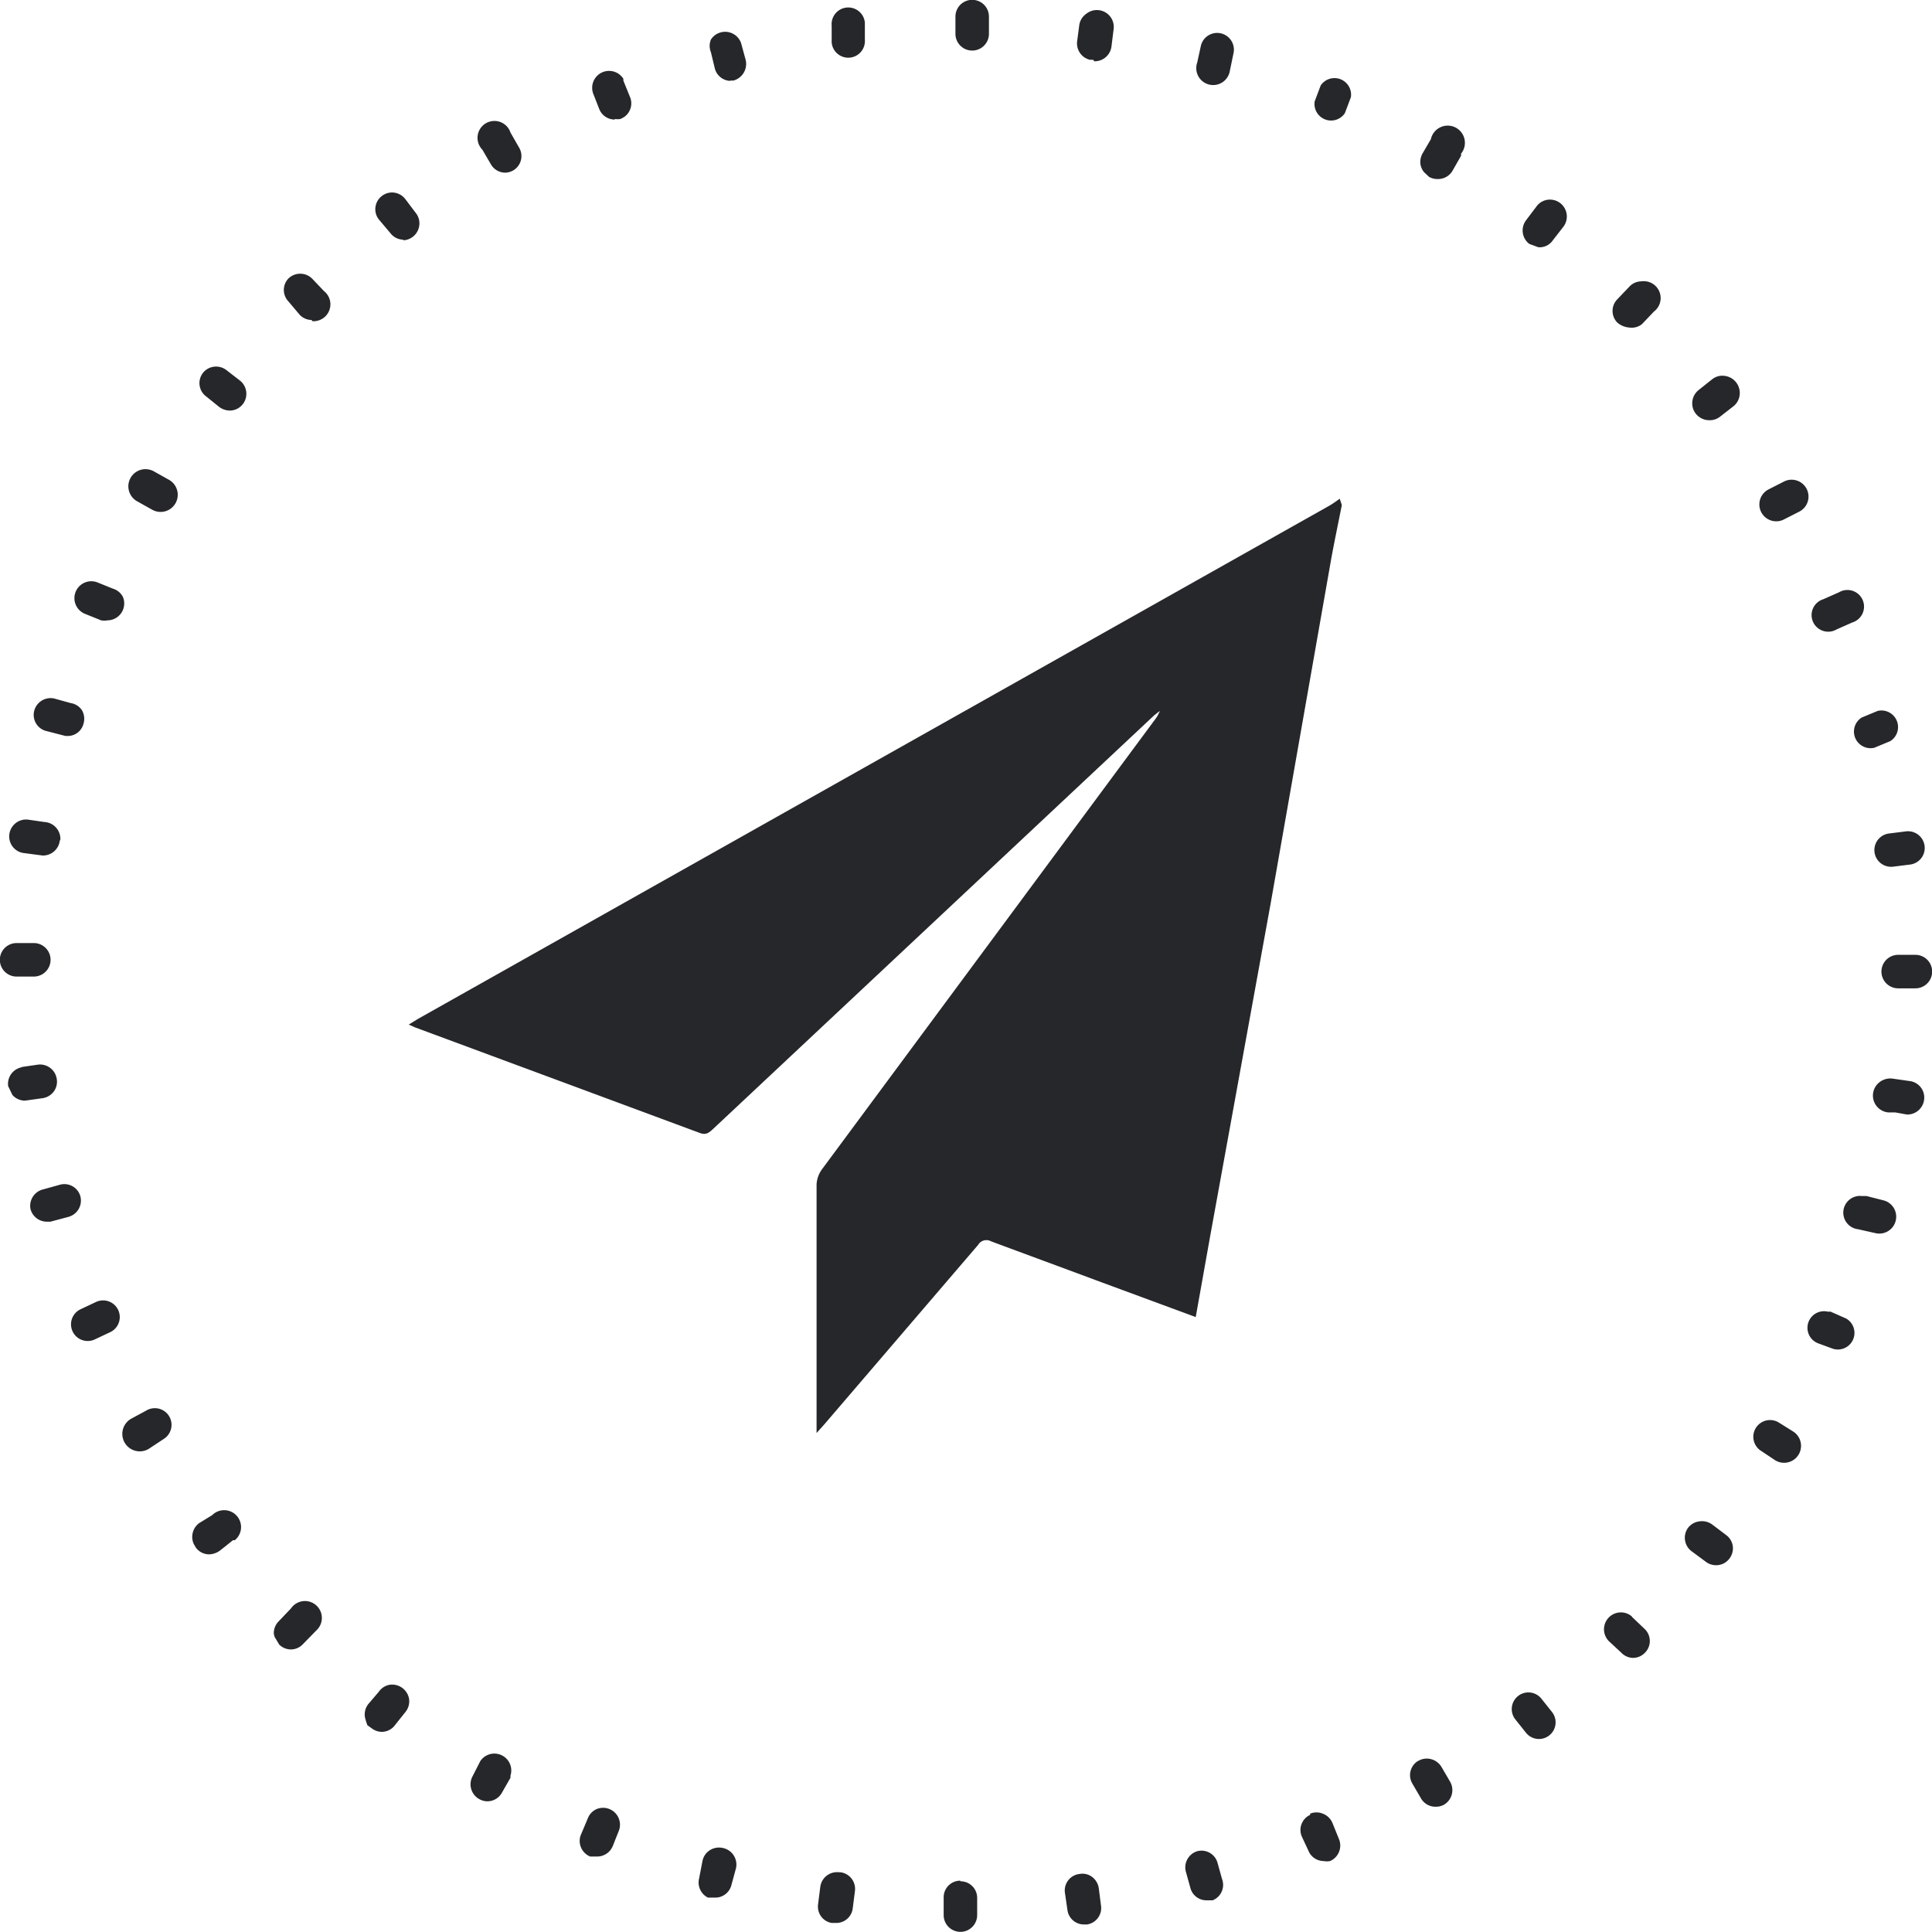 <svg id="Layer_1" data-name="Layer 1" xmlns="http://www.w3.org/2000/svg" viewBox="0 0 64 63.99"><defs><style>.cls-1{fill:#25272a;}</style></defs><title>form-send</title><path class="cls-1" d="M39.66,17.83h0a.55.55,0,0,1-.53-.41L39,16.88a.55.55,0,0,1,0-.42.56.56,0,0,1,1,.12l.15.55a.57.57,0,0,1-.41.69h-.12Z" transform="translate(-15.45 -15.15)"/><path class="cls-1" d="M35.82,19.11a.55.55,0,0,1-.52-.35l-.2-.51a.56.56,0,0,1,1-.49v.06l.21.52a.55.55,0,0,1-.19.69l-.11.06a.52.52,0,0,1-.19,0Z" transform="translate(-15.45 -15.15)"/><path class="cls-1" d="M32.19,20.87a.55.55,0,0,1-.48-.28l-.28-.48a.56.56,0,1,1,.93-.57l.28.49a.55.55,0,0,1-.18.76h0a.55.55,0,0,1-.28.08Z" transform="translate(-15.45 -15.15)"/><path class="cls-1" d="M28.82,23.09a.55.55,0,0,1-.44-.22L28,22.42a.55.55,0,0,1,.09-.77h0a.55.55,0,0,1,.41-.12.56.56,0,0,1,.38.22l.34.45a.55.55,0,0,1,.12.41.56.56,0,0,1-.21.38.55.55,0,0,1-.33.12Z" transform="translate(-15.45 -15.15)"/><path class="cls-1" d="M25.77,25.75a.55.55,0,0,1-.39-.17L25,25.13a.55.55,0,0,1,0-.75.56.56,0,0,1,.79,0h0l.39.41a.56.56,0,0,1-.38,1Z" transform="translate(-15.45 -15.15)"/><path class="cls-1" d="M23.06,28.75a.6.6,0,0,1-.35-.12l-.42-.34a.55.55,0,0,1-.13-.77h0a.55.55,0,0,1,.36-.22.56.56,0,0,1,.43.11l.44.34a.56.56,0,0,1,.11.78.55.55,0,0,1-.44.22Z" transform="translate(-15.45 -15.15)"/><path class="cls-1" d="M19.52,34.92a.56.56,0,0,1-.51.78h0a.56.56,0,0,1-.21,0l-.52-.21a.56.56,0,0,1,.39-1.05h0l.52.21A.55.55,0,0,1,19.52,34.92Z" transform="translate(-15.45 -15.15)"/><path class="cls-1" d="M18.16,38.67a.56.56,0,0,1,.06.44.54.54,0,0,1-.5.42h-.1l-.35-.09L17,39.37a.55.55,0,0,1-.42-.66v0h0a.56.56,0,0,1,.67-.42h0l.54.15A.55.55,0,0,1,18.16,38.67Z" transform="translate(-15.45 -15.15)"/><path class="cls-1" d="M17.43,43a.56.56,0,0,1-.57.49h0l-.61-.08a.55.55,0,0,1-.37-.2.56.56,0,0,1,.49-.91h0l.55.08a.56.56,0,0,1,.53.58Z" transform="translate(-15.45 -15.15)"/><path class="cls-1" d="M16,46.39h.57a.55.55,0,1,1,0,1.11H16a.55.55,0,0,1,0-1.11Z" transform="translate(-15.45 -15.15)"/><path class="cls-1" d="M16.14,50.5l.55-.08a.56.56,0,0,1,.64.47.55.55,0,0,1-.1.42.56.56,0,0,1-.38.22l-.57.08h0a.55.55,0,0,1-.42-.19l-.14-.29a.56.56,0,0,1,.48-.63h0Z" transform="translate(-15.45 -15.15)"/><path class="cls-1" d="M16.88,54.55l.54-.15a.55.55,0,0,1,.69.37h0a.56.56,0,0,1-.39.69h0l-.6.16H17a.56.56,0,0,1-.54-.42h0A.56.56,0,0,1,16.88,54.55Z" transform="translate(-15.45 -15.15)"/><path class="cls-1" d="M22.48,65.34a.56.56,0,1,1,.75.83l-.06,0-.44.35a.65.65,0,0,1-.35.12.55.55,0,0,1-.44-.22l-.07-.12h0a.57.57,0,0,1,.17-.69Z" transform="translate(-15.45 -15.15)"/><path class="cls-1" d="M24.52,69.26a.56.56,0,0,1,.17-.41l.4-.42a.56.56,0,1,1,.87.7l-.08.08-.4.41a.55.55,0,0,1-.39.17h0a.56.56,0,0,1-.39-.16l-.15-.25A.58.58,0,0,1,24.52,69.26Z" transform="translate(-15.45 -15.15)"/><path class="cls-1" d="M28,71.19a.55.55,0,0,1,.36-.23.57.57,0,0,1,.64.46.56.56,0,0,1-.11.43l-.35.44a.55.55,0,0,1-.44.23h0a.56.56,0,0,1-.34-.12l-.14-.1a2.18,2.18,0,0,1-.08-.26.56.56,0,0,1,.11-.44Z" transform="translate(-15.45 -15.15)"/><path class="cls-1" d="M31.36,73.49a.56.56,0,0,1,1,.48l0,.07-.28.49a.55.55,0,0,1-.47.29h0a.53.53,0,0,1-.26-.06h0A.56.56,0,0,1,31.1,74h0Z" transform="translate(-15.45 -15.15)"/><path class="cls-1" d="M34.92,75.39a.55.55,0,0,1,.29-.31.56.56,0,0,1,.75.69l-.21.53a.56.56,0,0,1-.52.35H35a.56.56,0,0,1-.32-.69h0Z" transform="translate(-15.45 -15.15)"/><path class="cls-1" d="M38.72,76.8a.55.55,0,0,1,.23-.35.57.57,0,0,1,.46-.08.56.56,0,0,1,.42.67v0h0l-.15.55a.55.55,0,0,1-.5.42H38.9a.56.56,0,0,1-.29-.64Z" transform="translate(-15.45 -15.15)"/><path class="cls-1" d="M43.28,77.17a.55.55,0,0,1,.37.2.56.56,0,0,1,.12.43l-.07.55a.55.55,0,0,1-.57.5H43a.55.55,0,0,1-.33-.19.56.56,0,0,1-.12-.43l.07-.55a.56.56,0,0,1,.61-.51Z" transform="translate(-15.45 -15.15)"/><path class="cls-1" d="M47.27,77.47a.55.55,0,0,1,.55.55h0v.57a.55.55,0,0,1-1.11,0h0V78a.55.55,0,0,1,.55-.55Z" transform="translate(-15.45 -15.15)"/><path class="cls-1" d="M51.2,77.23a.53.53,0,0,1,.42.09.57.57,0,0,1,.23.39l.07.55a.55.55,0,0,1-.46.64h-.1a.55.55,0,0,1-.55-.48l-.08-.55a.55.55,0,0,1,.46-.64h0Z" transform="translate(-15.45 -15.15)"/><path class="cls-1" d="M55.09,76.48a.55.55,0,0,1,.69.37h0l.15.54a.55.55,0,0,1-.31.71h-.23a.55.55,0,0,1-.51-.42l-.15-.54A.56.56,0,0,1,55.09,76.48Z" transform="translate(-15.45 -15.15)"/><path class="cls-1" d="M58.85,75.23a.55.55,0,0,1,.42,0,.56.56,0,0,1,.32.31l.21.52a.56.56,0,0,1-.29.74h0a.55.55,0,0,1-.21,0h0a.55.55,0,0,1-.51-.35L58.58,76a.55.55,0,0,1,.27-.73h0Z" transform="translate(-15.45 -15.15)"/><path class="cls-1" d="M62.42,73.49a.55.55,0,0,1,.42-.07.57.57,0,0,1,.36.26l.28.48a.56.56,0,0,1-.19.77h0A.55.55,0,0,1,63,75h0a.55.55,0,0,1-.48-.28l-.28-.48a.55.55,0,0,1,.19-.76h0Z" transform="translate(-15.45 -15.15)"/><path class="cls-1" d="M69.52,68.72l.42.4a.55.55,0,0,1,0,.78h0a.55.55,0,0,1-.39.17h0a.55.55,0,0,1-.39-.17l-.42-.39a.56.56,0,0,1,.76-.82h0Z" transform="translate(-15.45 -15.15)"/><path class="cls-1" d="M71.73,65.55a.57.57,0,0,1,.45.11l.45.34a.55.55,0,0,1,.22.36.56.56,0,0,1-.11.42.55.55,0,0,1-.44.22.56.56,0,0,1-.35-.12l-.46-.34a.55.55,0,0,1-.22-.36.55.55,0,0,1,.1-.42A.55.55,0,0,1,71.73,65.55Z" transform="translate(-15.45 -15.15)"/><path class="cls-1" d="M78.23,52H78a.56.56,0,0,1-.29-1,.58.58,0,0,1,.43-.12l.56.08a.55.55,0,0,1,.49.61h0a.56.56,0,0,1-.57.5h0Z" transform="translate(-15.45 -15.15)"/><path class="cls-1" d="M78.33,47.89a.55.55,0,0,1,0-1.11h.57a.55.55,0,0,1,0,1.11Z" transform="translate(-15.45 -15.15)"/><path class="cls-1" d="M72.07,29.07h0a.57.57,0,0,1-.44-.21.55.55,0,0,1-.12-.4.56.56,0,0,1,.21-.39l.44-.35a.54.54,0,0,1,.41-.12.57.57,0,0,1,.51.62.56.56,0,0,1-.21.39l-.45.35A.55.55,0,0,1,72.07,29.07Z" transform="translate(-15.45 -15.15)"/><path class="cls-1" d="M69.42,26h0a.69.69,0,0,1-.39-.16.55.55,0,0,1,0-.78h0l.4-.42a.55.55,0,0,1,.39-.17.56.56,0,0,1,.42,1l-.4.42A.55.55,0,0,1,69.42,26Z" transform="translate(-15.45 -15.15)"/><path class="cls-1" d="M66.41,23.34h0l-.3-.11a.56.56,0,0,1-.11-.78l.34-.45a.55.55,0,0,1,.36-.23.56.56,0,0,1,.54.89l-.35.45A.53.53,0,0,1,66.41,23.34Z" transform="translate(-15.45 -15.15)"/><path class="cls-1" d="M63.07,21.08h0a.55.55,0,0,1-.28-.07l-.17-.16a.56.56,0,0,1-.12-.29.59.59,0,0,1,.07-.32l.28-.48a.57.57,0,1,1,1,.48l0,.07-.28.49A.55.55,0,0,1,63.07,21.08Z" transform="translate(-15.45 -15.15)"/><path class="cls-1" d="M51.66,17.13h-.11a.56.56,0,0,1-.42-.6L51.2,16a.55.55,0,0,1,.23-.39.56.56,0,0,1,.91.51l-.07.56a.56.56,0,0,1-.57.5Z" transform="translate(-15.45 -15.15)"/><path class="cls-1" d="M47.1,16.28V15.7a.55.55,0,0,1,1.11,0v.57a.55.55,0,0,1-1.11,0Z" transform="translate(-15.45 -15.15)"/><path class="cls-1" d="M75.68,59.65A.55.55,0,0,1,76,58.6h0l.09,0,.52.23a.55.55,0,0,1-.44,1Z" transform="translate(-15.45 -15.15)"/><path class="cls-1" d="M77,55.87a.55.55,0,0,1,.13-1.1l.15,0,.55.14A.55.55,0,0,1,77.58,56Z" transform="translate(-15.45 -15.15)"/><path class="cls-1" d="M78.16,43.86a.55.55,0,0,1-.13-1.1l.56-.07a.55.55,0,0,1,.13,1.1h0Z" transform="translate(-15.45 -15.15)"/><path class="cls-1" d="M77.54,39.92a.55.55,0,0,1-.42-1l.53-.22a.55.55,0,0,1,.42,1Z" transform="translate(-15.45 -15.15)"/><path class="cls-1" d="M76.29,36a.55.55,0,1,1-.44-1l.52-.23a.55.55,0,1,1,.44,1h0Z" transform="translate(-15.45 -15.15)"/><path class="cls-1" d="M74.54,32.36a.55.55,0,0,1-.5-1h0l.51-.26a.55.55,0,0,1,.5,1Z" transform="translate(-15.45 -15.15)"/><path class="cls-1" d="M60,18.9a.55.55,0,0,1-1-.39l.2-.53a.55.55,0,0,1,1,.39h0Z" transform="translate(-15.45 -15.15)"/><path class="cls-1" d="M56.19,17.5a.56.56,0,1,1-1.08-.28h0l.12-.55a.55.55,0,0,1,1.08.25Z" transform="translate(-15.45 -15.15)"/><path class="cls-1" d="M43,16a.55.55,0,1,1,1.1-.1l0,.57a.55.55,0,1,1-1.1.08Z" transform="translate(-15.45 -15.15)"/><path class="cls-1" d="M20,31.76a.55.55,0,1,1,.54-1h0l.5.28a.55.55,0,1,1-.54,1h0Z" transform="translate(-15.45 -15.15)"/><path class="cls-1" d="M18.59,59.52a.55.55,0,0,1-.47-1h0l.51-.24a.55.55,0,0,1,.47,1h0Z" transform="translate(-15.45 -15.15)"/><path class="cls-1" d="M20.37,63.15a.56.56,0,1,1-.58-1h0l.5-.27a.55.55,0,0,1,.58.94h0Z" transform="translate(-15.45 -15.15)"/><path class="cls-1" d="M65.65,72.11a.55.55,0,0,1,.86-.69h0l.35.44a.55.55,0,1,1-.86.69Z" transform="translate(-15.45 -15.15)"/><path class="cls-1" d="M73.8,63.22a.55.55,0,0,1,.57-.95h0l.48.3a.56.56,0,0,1-.6.95Z" transform="translate(-15.45 -15.15)"/><path class="cls-1" d="M59.9,31.88c-.12.61-.25,1.22-.36,1.83q-1,5.69-2,11.38l-2,11-.48,2.69-3.33-1.23c-1.15-.43-2.3-.85-3.45-1.28a.32.32,0,0,0-.43.12l-5.09,5.94-.26.29c0-.13,0-.21,0-.3,0-2.65,0-5.3,0-7.94a.94.94,0,0,1,.19-.51L53.7,39a1.07,1.07,0,0,0,.17-.3l-.19.15L39.07,52.55c-.13.12-.23.21-.44.13l-9.44-3.5-.2-.09.31-.19,30.19-17c.12-.07.23-.15.34-.23Z" transform="translate(-15.45 -15.15)"/></svg>